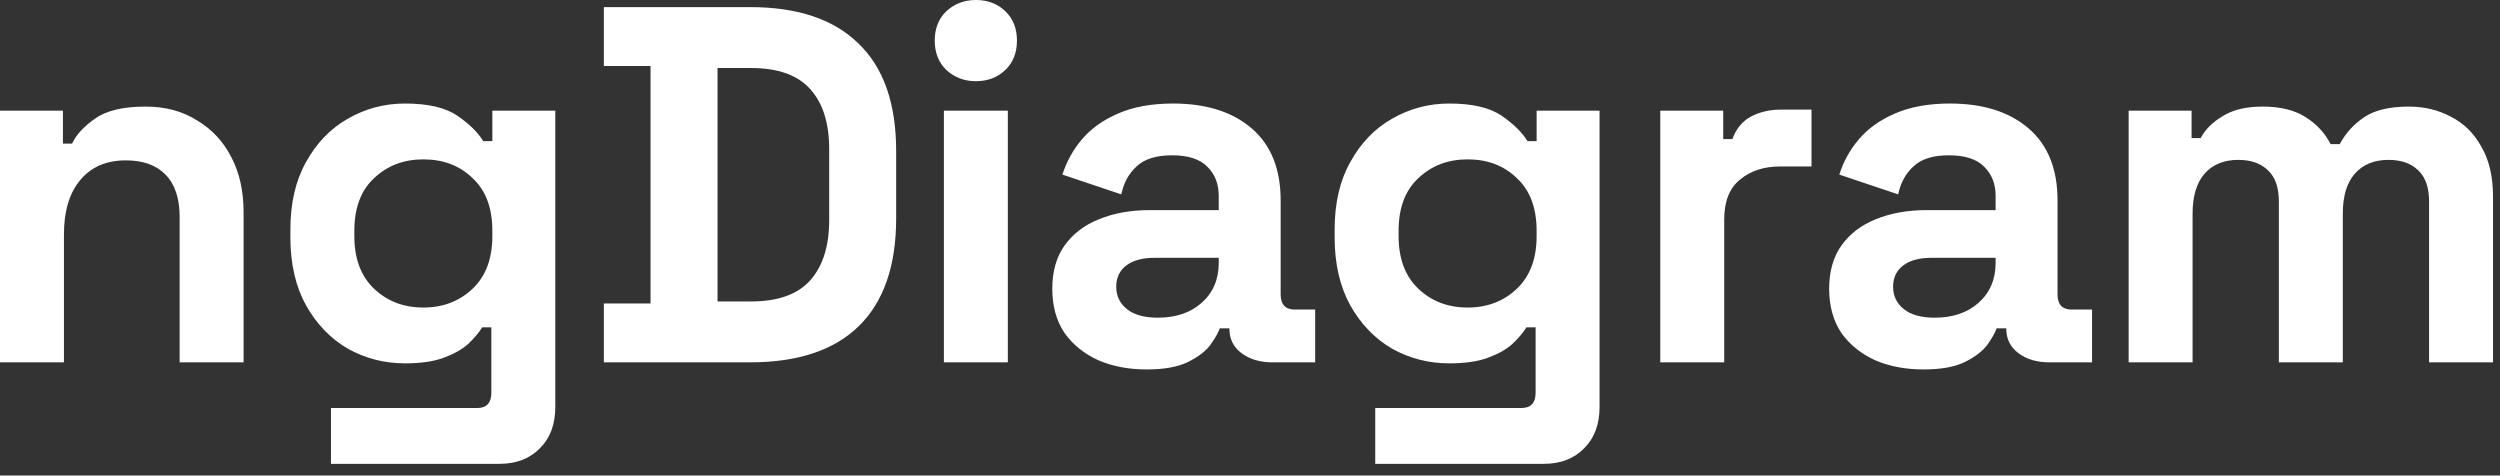 <svg width="184" height="35" viewBox="0 0 184 35" fill="none" xmlns="http://www.w3.org/2000/svg">
<rect x="0" y="0" width="184" height="35" fill="#333333" stroke="none"/>
<path d="M29.814 7.62C31.507 7.62 32.79 7.919 33.661 8.517C34.533 9.114 35.167 9.737 35.565 10.385H36.238V8.144H40.87V29.956C40.87 31.226 40.496 32.234 39.749 32.98C39.002 33.752 38.006 34.139 36.761 34.139H24.36V30.03H35.118C35.815 30.03 36.163 29.657 36.163 28.91V24.092H35.491C35.242 24.49 34.894 24.901 34.445 25.324C33.997 25.723 33.399 26.059 32.652 26.333C31.905 26.607 30.959 26.743 29.814 26.743C28.295 26.743 26.887 26.382 25.593 25.66C24.323 24.913 23.302 23.855 22.53 22.485C21.759 21.091 21.373 19.422 21.373 17.48V16.883C21.373 14.941 21.759 13.285 22.53 11.916C23.302 10.522 24.323 9.463 25.593 8.741C26.887 7.994 28.295 7.62 29.814 7.62ZM106.671 7.62C108.364 7.62 109.646 7.919 110.518 8.517C111.389 9.114 112.024 9.737 112.423 10.385H113.095V8.144H117.727V29.956C117.726 31.226 117.353 32.234 116.606 32.98C115.859 33.752 114.863 34.139 113.618 34.139H101.218V30.03H111.975C112.672 30.03 113.02 29.657 113.021 28.91V24.092H112.348C112.099 24.49 111.75 24.901 111.302 25.324C110.854 25.723 110.257 26.059 109.51 26.333C108.763 26.607 107.816 26.743 106.671 26.743C105.152 26.743 103.745 26.382 102.45 25.66C101.18 24.913 100.16 23.855 99.388 22.485C98.616 21.091 98.23 19.423 98.23 17.48V16.883C98.23 14.941 98.616 13.285 99.388 11.916C100.16 10.522 101.18 9.463 102.45 8.741C103.745 7.994 105.152 7.62 106.671 7.62ZM86.338 7.62C88.778 7.62 90.708 8.23 92.127 9.45C93.546 10.67 94.256 12.438 94.256 14.754V21.664C94.256 22.411 94.605 22.784 95.302 22.784H96.796V26.669H93.659C92.738 26.669 91.978 26.444 91.38 25.996C90.783 25.548 90.484 24.951 90.484 24.204V24.166H89.774C89.675 24.465 89.45 24.863 89.102 25.361C88.753 25.834 88.205 26.258 87.458 26.632C86.711 27.005 85.69 27.191 84.395 27.191C83.076 27.191 81.893 26.968 80.848 26.52C79.802 26.047 78.967 25.374 78.345 24.503C77.747 23.607 77.448 22.523 77.448 21.253C77.448 19.983 77.747 18.925 78.345 18.078C78.967 17.207 79.814 16.559 80.885 16.136C81.98 15.688 83.226 15.464 84.62 15.464H89.699V14.418C89.699 13.547 89.426 12.837 88.878 12.289C88.33 11.716 87.459 11.43 86.264 11.43C85.093 11.43 84.221 11.704 83.648 12.252C83.076 12.775 82.703 13.459 82.528 14.306L78.195 12.85C78.494 11.903 78.968 11.044 79.615 10.273C80.287 9.476 81.171 8.84 82.267 8.367C83.387 7.869 84.744 7.62 86.338 7.62ZM143.516 7.62C145.956 7.62 147.885 8.23 149.305 9.45C150.724 10.67 151.434 12.438 151.435 14.754V21.664C151.435 22.411 151.783 22.784 152.479 22.784H153.974V26.669H150.837C149.916 26.669 149.156 26.444 148.559 25.996C147.961 25.548 147.662 24.951 147.662 24.204V24.166H146.952C146.853 24.465 146.628 24.863 146.279 25.361C145.931 25.834 145.384 26.258 144.637 26.632C143.89 27.005 142.868 27.191 141.573 27.191C140.254 27.191 139.071 26.968 138.025 26.52C136.98 26.047 136.145 25.374 135.522 24.503C134.925 23.607 134.626 22.523 134.626 21.253C134.626 19.983 134.925 18.925 135.522 18.078C136.145 17.207 136.992 16.559 138.062 16.136C139.158 15.688 140.403 15.464 141.798 15.464H146.877V14.418C146.877 13.547 146.603 12.837 146.056 12.289C145.508 11.716 144.636 11.43 143.441 11.43C142.271 11.43 141.399 11.704 140.826 12.252C140.254 12.775 139.88 13.459 139.706 14.306L135.373 12.85C135.672 11.903 136.146 11.044 136.793 10.273C137.465 9.476 138.349 8.84 139.444 8.367C140.565 7.869 141.922 7.62 143.516 7.62ZM10.72 7.845C12.164 7.845 13.421 8.181 14.492 8.854C15.588 9.501 16.435 10.41 17.032 11.58C17.63 12.725 17.928 14.07 17.928 15.613V26.669H13.222V15.987C13.222 14.593 12.873 13.547 12.176 12.85C11.504 12.153 10.533 11.804 9.263 11.804C7.819 11.804 6.698 12.29 5.901 13.261C5.105 14.207 4.706 15.539 4.706 17.257V26.669H0V8.144H4.631V10.571H5.304C5.603 9.924 6.163 9.314 6.984 8.741C7.806 8.144 9.051 7.845 10.72 7.845ZM133.327 12.252H131.012C129.817 12.252 128.833 12.575 128.062 13.223C127.29 13.845 126.903 14.816 126.903 16.136V26.669H122.197V8.144H126.828V10.234H127.501C127.775 9.488 128.223 8.94 128.846 8.592C129.493 8.243 130.24 8.068 131.087 8.068H133.327V12.252ZM177.286 7.845C178.431 7.845 179.465 8.094 180.386 8.592C181.332 9.065 182.079 9.8 182.627 10.796C183.2 11.767 183.486 12.999 183.486 14.493V26.669H178.78V14.829C178.78 13.808 178.518 13.049 177.995 12.551C177.472 12.028 176.738 11.767 175.792 11.767C174.721 11.767 173.887 12.115 173.289 12.812C172.716 13.485 172.43 14.456 172.43 15.726V26.669H167.724V14.829C167.724 13.808 167.462 13.049 166.939 12.551C166.417 12.028 165.682 11.767 164.736 11.767C163.666 11.767 162.831 12.115 162.233 12.812C161.661 13.485 161.374 14.456 161.374 15.726V26.669H156.668V8.144H161.3V10.16H161.972C162.295 9.538 162.831 9.003 163.578 8.555C164.325 8.082 165.308 7.845 166.528 7.845C167.848 7.845 168.906 8.106 169.703 8.629C170.5 9.127 171.111 9.787 171.534 10.608H172.206C172.629 9.812 173.227 9.152 173.999 8.629C174.771 8.106 175.867 7.845 177.286 7.845ZM55.201 0.523C58.712 0.523 61.377 1.42 63.194 3.213C65.037 4.981 65.958 7.62 65.958 11.131V16.061C65.958 19.571 65.037 22.224 63.194 24.017C61.377 25.785 58.712 26.668 55.201 26.668H44.444V22.336H47.88V4.856H44.444V0.523H55.201ZM74.176 26.668H69.47V8.143H74.176V26.668ZM84.956 18.975C84.085 18.975 83.399 19.162 82.901 19.535C82.404 19.909 82.154 20.431 82.154 21.104C82.154 21.776 82.416 22.324 82.939 22.747C83.462 23.17 84.222 23.382 85.218 23.382C86.537 23.382 87.608 23.021 88.43 22.299C89.276 21.552 89.699 20.569 89.699 19.349V18.975H84.956ZM142.134 18.975C141.262 18.975 140.577 19.162 140.079 19.535C139.581 19.909 139.332 20.431 139.332 21.104C139.332 21.776 139.594 22.324 140.117 22.747C140.64 23.17 141.4 23.382 142.396 23.382C143.715 23.382 144.786 23.021 145.607 22.299C146.454 21.552 146.877 20.569 146.877 19.349V18.975H142.134ZM31.158 11.729C29.714 11.729 28.506 12.19 27.535 13.111C26.564 14.008 26.079 15.302 26.079 16.995V17.369C26.079 19.037 26.564 20.332 27.535 21.253C28.506 22.174 29.714 22.635 31.158 22.635C32.602 22.635 33.81 22.174 34.781 21.253C35.752 20.332 36.238 19.037 36.238 17.369V16.995C36.238 15.302 35.752 14.008 34.781 13.111C33.835 12.19 32.627 11.729 31.158 11.729ZM108.016 11.729C106.571 11.729 105.364 12.19 104.393 13.111C103.422 14.008 102.936 15.302 102.936 16.995V17.369C102.936 19.037 103.422 20.332 104.393 21.253C105.364 22.174 106.571 22.635 108.016 22.635C109.46 22.635 110.668 22.174 111.639 21.253C112.61 20.332 113.095 19.037 113.095 17.369V16.995C113.095 15.302 112.609 14.008 111.639 13.111C110.693 12.19 109.485 11.729 108.016 11.729ZM52.81 22.186H55.275C57.267 22.186 58.724 21.663 59.645 20.617C60.567 19.571 61.028 18.102 61.028 16.21V10.981C61.028 9.064 60.567 7.595 59.645 6.574C58.724 5.529 57.267 5.006 55.275 5.006H52.81V22.186ZM71.822 0C72.694 0 73.416 0.274 73.988 0.822C74.561 1.37 74.848 2.092 74.848 2.988C74.848 3.885 74.561 4.607 73.988 5.154C73.416 5.702 72.694 5.976 71.822 5.976C70.976 5.976 70.254 5.702 69.656 5.154C69.084 4.607 68.797 3.885 68.797 2.988C68.797 2.092 69.084 1.37 69.656 0.822C70.254 0.274 70.976 2.25699e-05 71.822 0Z" fill="white"/>
</svg>
